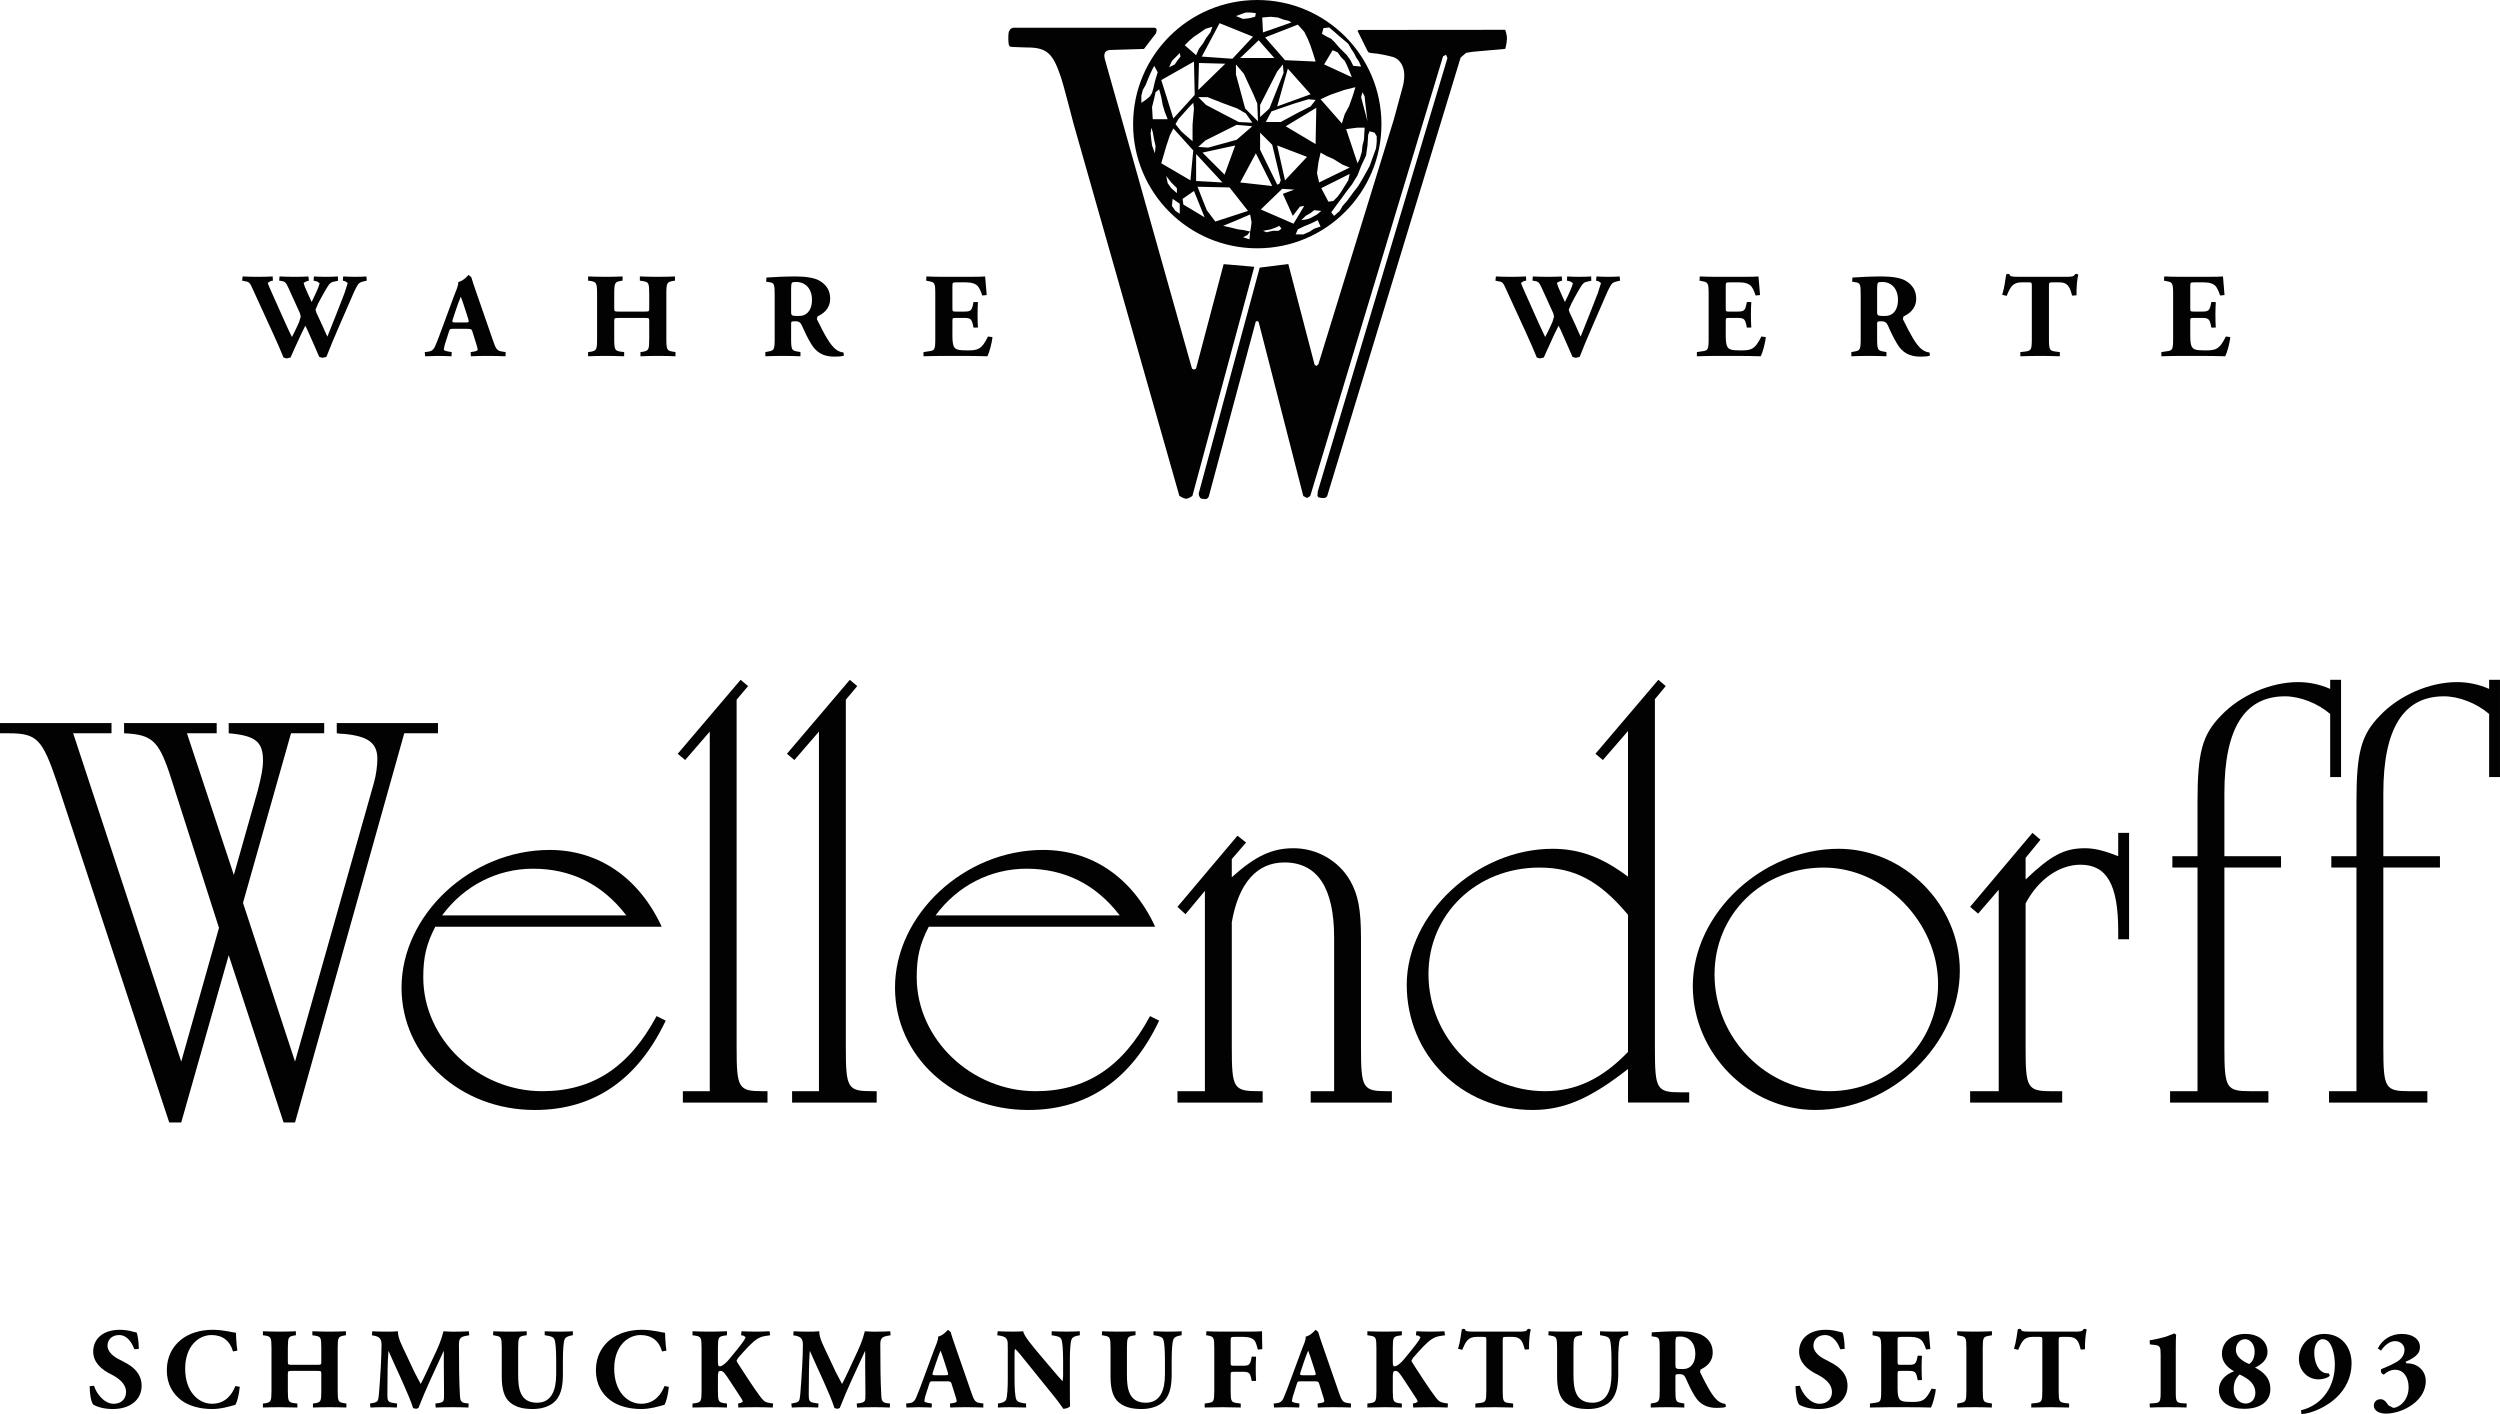 <?xml version="1.0" encoding="UTF-8"?>
<svg xmlns="http://www.w3.org/2000/svg" xmlns:xlink="http://www.w3.org/1999/xlink" width="572.94pt" height="324.07pt" viewBox="0 0 572.94 324.07" version="1.1">
<defs>
<clipPath id="clip1">
  <path d="M 533 155 L 572.941 155 L 572.941 253 L 533 253 Z M 533 155 "/>
</clipPath>
<clipPath id="clip2">
  <path d="M 526 305 L 539 305 L 539 324.07 L 526 324.07 Z M 526 305 "/>
</clipPath>
</defs>
<g id="surface1">
<path style=" stroke:none;fill-rule:nonzero;fill:rgb(0.8%,0.8%,0.8%);fill-opacity:1;" d="M 64.969 81.926 C 64.531 80.77 63.434 78.297 62.492 76.234 L 57.992 66.41 C 57.281 64.762 57.082 64.594 56.184 64.461 L 55.492 64.316 L 55.602 63.355 C 56.613 63.41 57.773 63.441 59.176 63.441 C 60.383 63.441 61.453 63.41 62.492 63.355 L 62.551 64.316 L 62.055 64.402 L 61.371 64.816 C 61.371 65.008 61.922 66.297 62.797 68.215 L 65.516 74.293 C 66.289 75.988 66.559 76.57 66.895 77.23 C 67.219 76.625 67.656 75.801 68.211 74.566 L 68.562 73.77 L 68.922 72.559 L 68.754 71.82 L 66.121 66.02 C 65.492 64.652 65.301 64.484 64.254 64.348 L 63.98 64.316 L 64.062 63.355 C 65.246 63.41 66.312 63.441 67.523 63.441 C 68.922 63.441 69.965 63.41 70.68 63.355 L 70.793 64.316 L 70.324 64.43 L 69.582 64.816 L 69.828 65.637 L 70.656 67.531 C 70.902 68.105 71.176 68.715 71.422 69.211 C 71.699 68.629 71.969 68.082 72.246 67.477 L 72.496 66.926 C 72.988 65.887 73.234 65.062 73.234 64.898 L 72.684 64.508 L 71.863 64.316 L 71.945 63.355 C 72.742 63.41 73.727 63.441 74.637 63.441 C 75.707 63.441 76.719 63.41 77.438 63.355 L 77.465 64.348 L 76.695 64.508 C 75.766 64.707 75.566 64.816 74.609 66.465 C 73.949 67.59 73.266 68.852 72.906 69.562 L 72.305 70.992 L 72.52 71.684 L 73.809 74.453 C 74.469 75.988 74.855 76.762 75.023 77.148 C 76.336 73.961 77.633 70.555 78.945 67.203 L 79.688 64.867 L 79.168 64.484 L 78.566 64.316 L 78.645 63.355 C 79.527 63.41 80.625 63.441 81.445 63.441 C 82.406 63.441 83.203 63.41 83.973 63.355 L 84.055 64.316 L 83.23 64.508 C 82.598 64.676 82.297 64.867 82.105 65.121 C 81.805 65.551 81.309 66.434 80.594 68.16 C 79.219 71.375 76.145 78.219 74.801 81.789 L 73.895 82.004 L 73.156 81.789 C 72.852 81.129 72.469 80.137 72.113 79.371 L 70.957 76.762 C 70.57 75.887 70.211 75.059 69.965 74.645 C 69.719 75.113 69.391 75.773 69.035 76.539 L 67.742 79.348 C 67.301 80.223 67.027 81.02 66.59 81.926 L 65.684 82.148 L 64.969 81.926 "/>
<path style=" stroke:none;fill-rule:nonzero;fill:rgb(0.8%,0.8%,0.8%);fill-opacity:1;" d="M 111.625 81.566 C 110.25 81.566 109.176 81.59 107.918 81.648 L 107.863 80.691 L 108.738 80.551 C 109.375 80.445 109.477 80.246 109.477 80.086 C 109.477 79.891 109.285 79.234 108.961 78.219 L 108.219 75.855 C 108.078 75.414 107.863 75.359 106.898 75.359 L 103.828 75.359 C 103.168 75.359 103.082 75.387 102.914 75.91 L 101.902 79.094 L 101.711 80.086 C 101.711 80.246 101.926 80.414 102.699 80.551 L 103.523 80.691 L 103.469 81.648 C 102.508 81.59 101.41 81.59 100.258 81.566 C 99.316 81.566 98.688 81.648 97.426 81.648 L 97.344 80.691 L 98.082 80.605 C 98.742 80.523 99.316 80.301 99.762 79.234 C 100.258 78.137 100.719 76.816 101.461 74.836 L 103.934 68.137 C 104.594 66.41 105.086 65.445 105.008 64.652 C 106.324 64.348 107.34 62.996 107.395 62.996 L 108.023 63.555 C 108.246 64.348 108.578 65.359 109.262 67.316 L 113 78.082 C 113.574 79.73 113.82 80.332 114.84 80.523 L 115.883 80.691 L 115.852 81.648 C 114.535 81.59 113.055 81.566 111.625 81.566 M 104.48 71.02 L 103.797 73.086 C 103.523 73.824 103.688 73.906 104.371 73.906 L 106.766 73.906 C 107.395 73.906 107.559 73.824 107.312 73.109 L 106.598 70.883 C 106.215 69.703 105.855 68.574 105.609 68 C 105.332 68.605 104.895 69.758 104.48 71.02 "/>
<path style=" stroke:none;fill-rule:nonzero;fill:rgb(0.8%,0.8%,0.8%);fill-opacity:1;" d="M 150.816 81.566 C 149.441 81.566 148.098 81.59 146.781 81.648 L 146.781 80.691 L 147.387 80.605 C 148.645 80.355 148.785 80.164 148.785 77.613 L 148.785 73.656 C 148.785 72.887 148.785 72.863 147.629 72.863 L 141.922 72.863 C 140.793 72.863 140.766 72.887 140.766 73.656 L 140.766 77.613 C 140.766 80.164 140.934 80.355 142.168 80.578 L 143.043 80.691 L 143.043 81.648 C 141.477 81.59 140.105 81.566 138.867 81.566 C 137.551 81.566 136.176 81.59 134.777 81.648 L 134.777 80.691 L 135.438 80.605 C 136.672 80.355 136.836 80.164 136.836 77.613 L 136.836 67.395 C 136.836 64.844 136.672 64.652 135.438 64.402 L 134.777 64.316 L 134.777 63.355 C 136.121 63.41 137.551 63.441 138.867 63.441 C 140.105 63.441 141.477 63.41 142.684 63.355 L 142.684 64.316 L 142.113 64.402 C 140.934 64.652 140.766 64.844 140.766 67.395 L 140.766 70.578 C 140.766 71.375 140.793 71.406 141.922 71.406 L 147.629 71.406 C 148.785 71.406 148.785 71.375 148.785 70.578 L 148.785 67.395 C 148.785 64.844 148.645 64.652 147.387 64.43 L 146.641 64.316 L 146.641 63.355 C 148.152 63.41 149.496 63.441 150.816 63.441 C 152.16 63.441 153.426 63.41 154.691 63.355 L 154.691 64.316 L 154.141 64.402 C 152.879 64.652 152.711 64.844 152.711 67.395 L 152.711 77.613 C 152.711 80.164 152.879 80.355 154.141 80.578 L 154.801 80.691 L 154.801 81.648 C 153.426 81.59 152.082 81.566 150.816 81.566 "/>
<path style=" stroke:none;fill-rule:nonzero;fill:rgb(0.8%,0.8%,0.8%);fill-opacity:1;" d="M 185.918 78.848 C 185.035 77.391 184.406 76.047 183.77 74.59 C 183.445 73.852 183.008 73.629 182.316 73.629 C 181.359 73.629 181.305 73.684 181.305 74.234 L 181.305 77.613 C 181.305 80.137 181.469 80.328 182.703 80.551 L 183.445 80.688 L 183.445 81.648 C 181.988 81.594 180.73 81.566 179.41 81.566 C 178.035 81.566 176.824 81.594 175.398 81.648 L 175.398 80.688 L 176.141 80.551 C 177.375 80.328 177.539 80.137 177.539 77.613 L 177.539 67.891 C 177.539 65.145 177.484 64.844 176.332 64.676 L 175.59 64.566 L 175.645 63.605 C 177.707 63.469 179.848 63.355 182.457 63.355 C 184.789 63.355 186.793 63.715 187.836 64.344 C 189.434 65.281 190.254 66.652 190.254 68.41 C 190.254 70.852 188.609 71.902 187.344 72.531 L 187.207 73.137 C 189.02 76.816 190.145 78.871 191.465 80 C 192.18 80.582 192.891 80.742 193.301 80.773 L 193.414 81.48 C 192.977 81.68 192.098 81.734 191.246 81.734 C 188.719 81.734 187.129 80.828 185.918 78.848 M 181.305 66.023 L 181.305 71.379 C 181.305 72.34 181.383 72.418 183.008 72.418 C 183.992 72.418 184.574 72.172 185.094 71.652 C 185.559 71.188 186.086 70.309 186.086 68.688 C 186.086 66.215 184.629 64.621 182.48 64.621 C 181.359 64.621 181.359 64.703 181.305 66.023 "/>
<path style=" stroke:none;fill-rule:nonzero;fill:rgb(0.8%,0.8%,0.8%);fill-opacity:1;" d="M 219.945 81.566 L 216.375 81.566 C 215.059 81.566 213.715 81.59 211.648 81.648 L 211.648 80.691 L 212.945 80.492 C 214.18 80.332 214.344 80.137 214.344 77.613 L 214.344 67.367 C 214.344 64.867 214.18 64.676 212.945 64.461 L 212.258 64.316 L 212.309 63.355 C 213.605 63.41 214.949 63.441 216.27 63.441 L 222.086 63.441 C 223.844 63.441 225.41 63.41 225.77 63.355 C 225.793 63.801 225.984 65.773 226.129 67.617 L 225.109 67.723 C 224.809 66.762 224.418 65.941 224.066 65.551 C 223.543 65.031 222.723 64.707 221.379 64.707 L 219.176 64.707 C 218.27 64.707 218.27 64.762 218.27 65.773 L 218.27 70.578 C 218.27 71.352 218.301 71.406 219.039 71.406 L 220.934 71.406 C 222.363 71.406 222.668 71.215 222.965 69.895 L 223.105 69.211 L 224.121 69.234 C 224.066 70.117 224.035 71.105 224.035 72.148 C 224.035 73.188 224.066 74.184 224.121 75.059 L 223.105 75.082 L 222.965 74.398 C 222.668 73.086 222.363 72.863 220.934 72.863 L 219.039 72.863 C 218.301 72.863 218.27 72.887 218.27 73.715 L 218.27 76.984 C 218.27 78.246 218.379 79.125 218.711 79.594 C 219.07 80.086 219.59 80.301 221.594 80.301 C 223.98 80.301 224.918 80.223 226.43 77.117 L 227.441 77.254 C 227.328 78.68 226.676 80.906 226.289 81.648 C 224.832 81.59 222.199 81.566 219.945 81.566 "/>
<path style=" stroke:none;fill-rule:nonzero;fill:rgb(0.8%,0.8%,0.8%);fill-opacity:1;" d="M 352.191 81.926 C 351.754 80.77 350.656 78.297 349.719 76.234 L 345.215 66.41 C 344.5 64.762 344.309 64.594 343.398 64.461 L 342.715 64.316 L 342.828 63.355 C 343.84 63.41 344.992 63.441 346.391 63.441 C 347.602 63.441 348.676 63.41 349.719 63.355 L 349.773 64.316 L 349.277 64.402 L 348.59 64.816 C 348.59 65.008 349.145 66.297 350.02 68.215 L 352.738 74.293 C 353.512 75.988 353.781 76.57 354.109 77.23 C 354.441 76.625 354.883 75.801 355.43 74.566 L 355.789 73.77 L 356.145 72.559 L 355.98 71.82 L 353.344 66.02 C 352.711 64.652 352.52 64.484 351.477 64.348 L 351.199 64.316 L 351.285 63.355 C 352.469 63.41 353.535 63.441 354.746 63.441 C 356.145 63.441 357.188 63.41 357.902 63.355 L 358.016 64.316 L 357.547 64.43 L 356.805 64.816 L 357.051 65.637 L 357.871 67.531 C 358.121 68.105 358.398 68.715 358.645 69.211 C 358.922 68.629 359.191 68.082 359.473 67.477 L 359.719 66.926 C 360.203 65.887 360.457 65.062 360.457 64.898 L 359.91 64.508 L 359.09 64.316 L 359.164 63.355 C 359.965 63.41 360.953 63.441 361.859 63.441 C 362.926 63.441 363.945 63.41 364.66 63.355 L 364.684 64.348 L 363.918 64.508 C 362.98 64.707 362.789 64.816 361.828 66.465 C 361.176 67.59 360.484 68.852 360.133 69.562 L 359.52 70.992 L 359.742 71.684 L 361.031 74.453 C 361.691 75.988 362.074 76.762 362.242 77.148 C 363.562 73.961 364.852 70.555 366.172 67.203 L 366.91 64.867 L 366.395 64.484 L 365.781 64.316 L 365.867 63.355 C 366.746 63.41 367.848 63.441 368.672 63.441 C 369.633 63.441 370.426 63.41 371.191 63.355 L 371.277 64.316 L 370.453 64.508 C 369.824 64.676 369.52 64.867 369.328 65.121 C 369.027 65.551 368.535 66.434 367.816 68.16 C 366.441 71.375 363.371 78.219 362.023 81.789 L 361.117 82.004 L 360.371 81.789 C 360.074 81.129 359.688 80.137 359.328 79.371 L 358.176 76.762 C 357.793 75.887 357.434 75.059 357.188 74.645 C 356.941 75.113 356.609 75.773 356.25 76.539 L 354.969 79.348 C 354.523 80.223 354.254 81.02 353.809 81.926 L 352.906 82.148 L 352.191 81.926 "/>
<path style=" stroke:none;fill-rule:nonzero;fill:rgb(0.8%,0.8%,0.8%);fill-opacity:1;" d="M 397.18 81.566 L 393.605 81.566 C 392.285 81.566 390.941 81.59 388.883 81.648 L 388.883 80.691 L 390.176 80.492 C 391.41 80.332 391.578 80.137 391.578 77.613 L 391.578 67.367 C 391.578 64.867 391.41 64.676 390.176 64.461 L 389.484 64.316 L 389.543 63.355 C 390.832 63.41 392.176 63.441 393.496 63.441 L 399.32 63.441 C 401.078 63.441 402.645 63.41 403.004 63.355 C 403.027 63.801 403.219 65.773 403.359 67.617 L 402.344 67.723 C 402.039 66.762 401.652 65.941 401.293 65.551 C 400.773 65.031 399.953 64.707 398.605 64.707 L 396.406 64.707 C 395.5 64.707 395.5 64.762 395.5 65.773 L 395.5 70.578 C 395.5 71.352 395.531 71.406 396.273 71.406 L 398.164 71.406 C 399.598 71.406 399.898 71.215 400.195 69.895 L 400.34 69.211 L 401.355 69.234 C 401.293 70.117 401.27 71.105 401.27 72.148 C 401.27 73.188 401.293 74.184 401.355 75.059 L 400.34 75.082 L 400.195 74.398 C 399.898 73.086 399.598 72.863 398.164 72.863 L 396.273 72.863 C 395.531 72.863 395.5 72.887 395.5 73.715 L 395.5 76.984 C 395.5 78.246 395.613 79.125 395.945 79.594 C 396.297 80.086 396.82 80.301 398.824 80.301 C 401.215 80.301 402.152 80.223 403.664 77.117 L 404.676 77.254 C 404.562 78.68 403.91 80.906 403.52 81.648 C 402.066 81.59 399.43 81.566 397.18 81.566 "/>
<path style=" stroke:none;fill-rule:nonzero;fill:rgb(0.8%,0.8%,0.8%);fill-opacity:1;" d="M 434.805 78.848 C 433.93 77.391 433.293 76.047 432.664 74.59 C 432.332 73.852 431.891 73.629 431.207 73.629 C 430.246 73.629 430.191 73.684 430.191 74.234 L 430.191 77.613 C 430.191 80.137 430.355 80.328 431.59 80.551 L 432.332 80.688 L 432.332 81.648 C 430.875 81.594 429.617 81.566 428.297 81.566 C 426.922 81.566 425.711 81.594 424.285 81.648 L 424.285 80.688 L 425.027 80.551 C 426.262 80.328 426.426 80.137 426.426 77.613 L 426.426 67.891 C 426.426 65.145 426.371 64.844 425.219 64.676 L 424.477 64.566 L 424.531 63.605 C 426.594 63.469 428.734 63.355 431.344 63.355 C 433.68 63.355 435.688 63.715 436.73 64.344 C 438.32 65.281 439.148 66.652 439.148 68.41 C 439.148 70.852 437.492 71.902 436.234 72.531 L 436.094 73.137 C 437.906 76.816 439.035 78.871 440.352 80 C 441.066 80.582 441.781 80.742 442.188 80.773 L 442.305 81.48 C 441.863 81.68 440.984 81.734 440.137 81.734 C 437.605 81.734 436.012 80.828 434.805 78.848 M 430.191 66.023 L 430.191 71.379 C 430.191 72.34 430.277 72.418 431.891 72.418 C 432.887 72.418 433.461 72.172 433.984 71.652 C 434.445 71.188 434.969 70.309 434.969 68.688 C 434.969 66.215 433.516 64.621 431.375 64.621 C 430.246 64.621 430.246 64.703 430.191 66.023 "/>
<path style=" stroke:none;fill-rule:nonzero;fill:rgb(0.8%,0.8%,0.8%);fill-opacity:1;" d="M 467.676 81.566 C 466.355 81.566 464.93 81.59 463.008 81.648 L 463.008 80.691 L 464.246 80.551 C 465.48 80.355 465.645 80.164 465.645 77.613 L 465.645 65.504 C 465.645 64.844 465.645 64.707 464.984 64.707 L 463.281 64.707 C 461.277 64.707 460.703 65.805 459.879 67.809 L 458.859 67.562 C 459.441 65.664 459.574 63.965 459.766 62.895 L 460.148 62.75 L 460.539 62.863 C 460.676 63.332 460.762 63.441 462.844 63.441 L 473.062 63.441 C 474.875 63.441 475.289 63.41 475.535 62.84 L 475.887 62.75 L 476.301 62.949 C 476.027 63.879 475.84 66.105 475.887 67.676 L 474.875 67.754 C 474.406 65.996 474.023 64.707 471.965 64.707 L 470.316 64.707 C 469.656 64.707 469.57 64.785 469.57 65.504 L 469.57 77.613 C 469.57 80.164 469.734 80.355 470.969 80.551 L 472.066 80.691 L 472.066 81.648 C 470.285 81.59 468.91 81.566 467.676 81.566 "/>
<path style=" stroke:none;fill-rule:nonzero;fill:rgb(0.8%,0.8%,0.8%);fill-opacity:1;" d="M 503.629 81.566 L 500.055 81.566 C 498.742 81.566 497.398 81.59 495.336 81.648 L 495.336 80.691 L 496.625 80.492 C 497.859 80.332 498.027 80.137 498.027 77.613 L 498.027 67.367 C 498.027 64.867 497.859 64.676 496.625 64.461 L 495.941 64.316 L 495.988 63.355 C 497.285 63.41 498.633 63.441 499.949 63.441 L 505.773 63.441 C 507.527 63.441 509.094 63.41 509.453 63.355 C 509.477 63.801 509.676 65.773 509.809 67.617 L 508.793 67.723 C 508.488 66.762 508.105 65.941 507.75 65.551 C 507.23 65.031 506.402 64.707 505.059 64.707 L 502.863 64.707 C 501.957 64.707 501.957 64.762 501.957 65.773 L 501.957 70.578 C 501.957 71.352 501.98 71.406 502.723 71.406 L 504.621 71.406 C 506.047 71.406 506.348 71.215 506.652 69.895 L 506.785 69.211 L 507.805 69.234 C 507.75 70.117 507.719 71.105 507.719 72.148 C 507.719 73.188 507.75 74.184 507.805 75.059 L 506.785 75.082 L 506.652 74.398 C 506.348 73.086 506.047 72.863 504.621 72.863 L 502.723 72.863 C 501.98 72.863 501.957 72.887 501.957 73.715 L 501.957 76.984 C 501.957 78.246 502.062 79.125 502.395 79.594 C 502.754 80.086 503.27 80.301 505.273 80.301 C 507.664 80.301 508.602 80.223 510.113 77.117 L 511.129 77.254 C 511.012 78.68 510.359 80.906 509.969 81.648 C 508.512 81.59 505.879 81.566 503.629 81.566 "/>
<path style=" stroke:none;fill-rule:nonzero;fill:rgb(0.8%,0.8%,0.8%);fill-opacity:1;" d="M 64.992 257.246 L 52.414 218.91 L 41.535 257.246 L 38.785 257.246 L 13.102 179.398 C 9.691 169.359 8.512 168.051 1.961 168.051 L 0 168.051 L 0 165.707 L 25.555 165.707 L 25.555 168.051 L 16.77 168.051 L 41.535 243.293 L 50.188 212.648 L 38.785 177.055 C 36.293 169.75 34.727 168.316 28.434 168.051 L 28.434 165.707 L 49.66 165.707 L 49.66 168.051 L 42.844 168.051 L 53.59 200.52 L 59.094 181.094 C 59.883 177.961 60.273 176.141 60.273 174.312 C 60.273 170.008 58.57 168.574 52.414 168.051 L 52.414 165.707 L 74.297 165.707 L 74.297 168.051 L 66.695 168.051 L 55.688 206.91 L 67.613 243.293 L 85.695 179.398 C 86.219 177.57 86.48 175.355 86.48 173.918 C 86.48 170.266 84.387 168.707 78.758 168.184 C 78.492 168.184 77.965 168.184 77.176 168.051 L 77.176 165.707 L 100.371 165.707 L 100.371 168.051 L 92.645 168.051 L 67.613 257.246 L 64.992 257.246 "/>
<path style=" stroke:none;fill-rule:nonzero;fill:rgb(0.8%,0.8%,0.8%);fill-opacity:1;" d="M 92.023 226.34 C 92.023 209.648 107.879 194.785 125.961 194.785 C 137.105 194.785 146.406 201.043 151.652 212.387 L 99.754 212.387 C 97.664 216.434 97.004 219.426 97.004 223.996 C 97.004 238.074 109.453 250.074 124.262 250.074 C 135.797 250.074 144.18 244.594 150.473 232.863 L 152.562 233.906 C 146.148 247.465 136.055 254.383 122.562 254.383 C 105.523 254.383 92.023 242.121 92.023 226.34 M 101.328 209.781 L 143.527 209.781 C 138.023 202.609 130.816 199.086 122.168 199.086 C 113.906 199.086 106.309 203.004 101.328 209.781 "/>
<path style=" stroke:none;fill-rule:nonzero;fill:rgb(0.8%,0.8%,0.8%);fill-opacity:1;" d="M 156.496 252.684 L 156.496 250.074 L 162.66 250.074 L 162.66 167.664 L 157.02 174.18 L 155.316 172.746 L 169.73 155.797 L 171.438 157.234 L 168.816 160.359 L 168.816 240.027 C 168.816 249.418 169.211 250.074 174.844 250.074 L 175.891 250.074 L 175.891 252.684 L 156.496 252.684 "/>
<path style=" stroke:none;fill-rule:nonzero;fill:rgb(0.8%,0.8%,0.8%);fill-opacity:1;" d="M 181.527 252.684 L 181.527 250.074 L 187.684 250.074 L 187.684 167.664 L 182.051 174.18 L 180.348 172.746 L 194.758 155.797 L 196.461 157.234 L 193.844 160.359 L 193.844 240.027 C 193.844 249.418 194.238 250.074 199.871 250.074 L 200.914 250.074 L 200.914 252.684 L 181.527 252.684 "/>
<path style=" stroke:none;fill-rule:nonzero;fill:rgb(0.8%,0.8%,0.8%);fill-opacity:1;" d="M 205.113 226.34 C 205.113 209.648 220.969 194.785 239.047 194.785 C 250.191 194.785 259.492 201.043 264.738 212.387 L 212.844 212.387 C 210.75 216.434 210.09 219.426 210.09 223.996 C 210.09 238.074 222.539 250.074 237.344 250.074 C 248.883 250.074 257.266 244.594 263.559 232.863 L 265.648 233.906 C 259.234 247.465 249.141 254.383 235.645 254.383 C 218.609 254.383 205.113 242.121 205.113 226.34 M 214.414 209.781 L 256.613 209.781 C 251.109 202.609 243.902 199.086 235.254 199.086 C 226.992 199.086 219.395 203.004 214.414 209.781 "/>
<path style=" stroke:none;fill-rule:nonzero;fill:rgb(0.8%,0.8%,0.8%);fill-opacity:1;" d="M 300.379 252.684 L 300.379 250.074 L 305.75 250.074 L 305.75 214.863 C 305.75 203.52 301.949 197.652 294.352 197.652 C 288.059 197.652 283.867 202.348 282.297 211.344 L 282.297 240.027 C 282.297 249.418 282.684 250.074 288.453 250.074 L 289.371 250.074 L 289.371 252.684 L 269.848 252.684 L 269.848 250.074 L 276.133 250.074 L 276.133 204.172 L 271.68 209.516 L 269.848 207.824 L 283.602 191.52 L 285.57 193.09 L 282.297 196.871 L 282.297 201.039 C 287.801 196.086 291.598 194.395 296.449 194.395 C 301.82 194.395 306.801 197.266 309.422 201.824 C 311.254 205.086 311.906 208.344 311.906 215.133 L 311.906 240.027 C 311.906 249.418 312.301 250.074 317.934 250.074 L 318.984 250.074 L 318.984 252.684 L 300.379 252.684 "/>
<path style=" stroke:none;fill-rule:nonzero;fill:rgb(0.8%,0.8%,0.8%);fill-opacity:1;" d="M 322.391 225.688 C 322.391 209.52 338.375 194.523 355.809 194.523 C 361.969 194.523 367.203 196.477 373.102 200.914 L 373.102 167.531 L 367.34 174.184 L 365.637 172.746 L 380.051 155.793 L 381.75 157.23 L 379.266 160.227 L 379.266 240.293 C 379.266 249.68 379.652 250.336 385.293 250.336 L 387.125 250.336 L 387.125 252.68 L 373.102 252.68 L 373.102 244.988 C 364.453 251.766 358.426 254.379 351.219 254.379 C 334.969 254.379 322.391 241.73 322.391 225.688 M 327.371 223.211 C 327.371 237.949 339.43 250.074 354.102 250.074 C 361.047 250.074 367.074 247.34 373.102 241.074 L 373.102 209.648 C 366.551 201.828 360.789 198.828 352.793 198.828 C 338.375 198.828 327.371 209.52 327.371 223.211 "/>
<path style=" stroke:none;fill-rule:nonzero;fill:rgb(0.8%,0.8%,0.8%);fill-opacity:1;" d="M 387.949 225.949 C 387.949 209.391 403.805 194.523 421.371 194.523 C 436.305 194.523 449.145 207.305 449.145 222.426 C 449.145 239.25 433.555 254.379 415.996 254.379 C 400.797 254.379 387.949 241.336 387.949 225.949 M 392.93 223.34 C 392.93 237.949 404.855 250.07 419.273 250.07 C 433.027 250.07 444.164 239.121 444.164 225.559 C 444.164 211.348 431.852 198.828 417.957 198.828 C 403.805 198.828 392.93 209.52 392.93 223.34 "/>
<path style=" stroke:none;fill-rule:nonzero;fill:rgb(0.8%,0.8%,0.8%);fill-opacity:1;" d="M 451.504 252.684 L 451.504 250.074 L 458.055 250.074 L 458.055 203.91 L 453.336 209.387 L 451.504 207.824 L 465.785 190.871 L 467.625 192.441 L 464.219 196.609 L 464.219 201.562 C 469.98 196.086 472.996 194.395 477.84 194.395 C 479.938 194.395 482.164 194.914 485.441 196.223 L 485.441 190.871 L 487.934 190.871 L 487.934 215.254 L 485.441 215.254 L 485.441 213.305 C 485.441 202.742 482.824 198.172 476.793 198.172 C 471.941 198.172 467.102 201.562 464.219 207.043 L 464.219 240.164 C 464.219 249.289 464.609 250.074 470.109 250.074 L 472.602 250.074 L 472.602 252.684 L 451.504 252.684 "/>
<path style=" stroke:none;fill-rule:nonzero;fill:rgb(0.8%,0.8%,0.8%);fill-opacity:1;" d="M 497.328 252.684 L 497.328 250.074 L 503.617 250.074 L 503.617 198.824 L 497.855 198.824 L 497.855 196.223 L 503.617 196.223 L 503.617 183.836 C 503.617 172.488 504.664 168.441 508.988 164.012 C 513.445 159.316 520.391 156.32 526.684 156.32 C 529.168 156.32 531.66 156.84 534.02 157.879 L 534.02 155.797 L 536.512 155.797 L 536.512 178.09 L 534.02 178.09 L 534.02 163.617 C 531.137 161.145 527.07 159.578 523.664 159.578 C 514.363 159.578 509.777 167.012 509.777 181.742 L 509.777 196.223 L 522.754 196.223 L 522.754 198.824 L 509.777 198.824 L 509.777 240.027 C 509.777 249.418 510.168 250.074 515.805 250.074 L 519.867 250.074 L 519.867 252.684 L 497.328 252.684 "/>
<g clip-path="url(#clip1)" clip-rule="nonzero">
<path style=" stroke:none;fill-rule:nonzero;fill:rgb(0.8%,0.8%,0.8%);fill-opacity:1;" d="M 533.758 252.684 L 533.758 250.074 L 540.043 250.074 L 540.043 198.824 L 534.281 198.824 L 534.281 196.223 L 540.043 196.223 L 540.043 183.836 C 540.043 172.488 541.09 168.441 545.414 164.012 C 549.871 159.316 556.816 156.32 563.109 156.32 C 565.602 156.32 568.09 156.84 570.449 157.879 L 570.449 155.797 L 572.938 155.797 L 572.938 178.09 L 570.449 178.09 L 570.449 163.617 C 567.562 161.145 563.504 159.578 560.094 159.578 C 550.789 159.578 546.203 167.012 546.203 181.742 L 546.203 196.223 L 559.18 196.223 L 559.18 198.824 L 546.203 198.824 L 546.203 240.027 C 546.203 249.418 546.594 250.074 552.23 250.074 L 556.297 250.074 L 556.297 252.684 L 533.758 252.684 "/>
</g>
<path style=" stroke:none;fill-rule:nonzero;fill:rgb(0.8%,0.8%,0.8%);fill-opacity:1;" d="M 270.277 113.633 L 246.027 28.332 C 246.027 28.332 243.574 18.832 243.156 17.734 C 241.332 12.41 240.133 10.836 235.199 10.879 L 232.141 10.77 L 231.473 10.695 L 231.207 10.316 C 231.078 9.809 231.012 8.152 231.184 7.309 L 231.59 6.617 L 232.172 6.352 L 264.594 6.352 C 264.594 6.352 265.133 6.371 265.07 7.051 C 265.008 7.727 264.605 8.027 264.605 8.027 L 262.176 11.219 L 254.738 11.441 C 254.738 11.441 253.668 11.379 253.281 11.984 C 252.887 12.594 253.227 13.645 253.227 13.645 L 273.176 84.488 L 273.641 84.707 L 274.102 84.48 L 280.43 60.535 L 286.68 61.07 L 287.453 61.152 L 273.273 113.633 C 273.273 113.633 272.602 114.184 271.984 114.289 L 271.863 114.293 C 271.234 114.293 270.277 113.633 270.277 113.633 M 231.578 6.621 L 231.59 6.617 L 231.504 6.66 L 231.578 6.621 "/>
<path style=" stroke:none;fill-rule:nonzero;fill:rgb(0.8%,0.8%,0.8%);fill-opacity:1;" d="M 275.973 114.363 C 275.086 114.195 275.262 114.43 274.906 113.832 C 274.555 113.227 274.805 112.754 274.805 112.754 L 288.699 61.32 L 288.742 61.324 L 295.246 60.504 L 301.273 83.578 L 301.672 83.875 L 302.137 83.492 L 319.441 27.348 L 321.574 19.492 C 321.574 19.492 321.863 18.281 321.82 17.008 C 321.773 15.426 321.008 13.707 319.398 13.105 C 318.059 12.738 316.262 12.305 314.184 12.145 L 313.641 12.008 L 313.383 11.633 L 311.406 7.648 L 311.117 7.109 L 311.383 6.863 L 344.945 6.832 C 344.945 6.832 345.406 7.883 345.352 9.012 C 345.289 10.141 344.969 11.199 344.969 11.199 L 337.398 11.879 L 336.004 12.113 L 334.746 13.18 L 304.16 113.676 C 304.16 113.676 303.969 114.234 302.992 114.129 C 302.02 114.027 302.105 113.93 301.926 113.629 L 302 112.617 L 331.719 13.301 L 331.383 12.539 L 330.711 12.914 L 300.277 113.676 L 299.539 114.129 L 298.68 113.676 L 288.441 73.762 L 288.102 73.539 L 287.773 73.77 L 277.051 113.676 C 277.051 113.676 276.891 114.387 276.199 114.387 L 275.973 114.363 "/>
<path style=" stroke:none;fill-rule:nonzero;fill:rgb(0.8%,0.8%,0.8%);fill-opacity:1;" d="M 259.68 28.453 C 259.68 12.738 272.422 0 288.133 0 C 303.852 0 316.594 12.738 316.594 28.453 C 316.594 44.164 303.852 56.906 288.133 56.906 C 272.422 56.906 259.68 44.164 259.68 28.453 M 283.082 50.617 L 280.312 51.758 L 281.777 52.078 L 283.734 52.566 L 285.043 52.734 L 286.504 53.062 L 285.855 53.875 L 284.875 54.363 L 286.344 54.852 L 286.504 53.062 L 286.664 52.246 L 286.832 50.945 L 286.504 49.148 L 283.082 50.617 M 300.684 51.105 L 298.727 51.922 L 297.426 52.566 L 296.938 53.711 L 298.727 53.711 L 300.195 53.062 L 301.176 52.406 L 302.645 51.922 L 301.984 50.453 L 300.684 51.105 M 292.531 52.078 L 291.23 52.566 L 289.441 52.895 L 290.258 53.227 L 291.723 52.895 L 293.027 52.895 L 293.676 52.406 L 293.188 51.758 L 292.531 52.078 M 288.949 48.008 L 296.449 51.266 L 298.895 47.195 L 297.918 47.355 L 296.281 49.477 L 294 44.426 L 296.609 43.445 L 293.84 43.281 L 288.949 48.008 M 275.586 45.727 L 276.566 48.172 L 278.523 50.777 L 286.016 48.336 L 281.777 42.957 L 274.445 42.797 L 275.586 45.727 M 300.359 48.824 L 299.219 49.477 L 298.238 50.453 L 299.379 50.289 L 300.359 49.965 L 301.828 49.148 L 302.805 48.336 L 301.176 48.172 L 300.359 48.824 M 271.027 45.566 L 271.188 46.867 L 276.074 49.805 L 273.629 43.77 L 271.027 45.566 M 313.555 30.895 L 313.395 33.34 L 313.07 35.621 L 311.93 38.07 L 311.113 40.188 L 309.812 42.301 L 308.672 43.77 L 307.367 45.566 L 306.387 46.867 L 305.086 48.664 L 305.734 49.477 L 307.035 48.336 L 307.695 47.195 L 308.832 45.895 L 310.133 44.098 L 311.273 42.629 L 312.254 41 L 313.07 39.531 L 313.883 38.07 L 314.699 35.789 L 315.352 33.992 L 315.512 32.523 L 315.512 31.223 L 315.023 30.406 L 313.883 30.082 L 313.555 30.895 M 268.578 47.195 L 269.398 48.336 L 270.371 48.984 L 270.371 46.699 L 268.742 45.566 L 268.578 47.195 M 302.805 43.117 L 304.434 46.219 L 305.574 46.055 L 306.551 45.078 L 307.367 43.938 L 308.176 42.629 L 308.996 41.328 L 309.316 39.859 L 302.805 43.117 M 267.602 41.977 L 268.418 43.117 L 269.719 44.258 L 269.719 43.117 L 268.418 41.816 L 267.277 40.348 L 267.602 41.977 M 284.223 41.816 L 291.559 42.629 L 287.812 35.133 L 284.223 41.816 M 288.785 34.32 L 292.699 42.301 L 293.188 42.141 L 293.512 41.328 L 291.559 33.18 L 288.785 30.406 L 288.785 34.32 M 302.148 37.25 L 301.828 39.699 L 302.309 41.816 L 309.316 38.391 L 307.695 37.742 L 305.574 36.441 L 304.105 35.789 L 302.645 34.973 L 302.148 37.25 M 274.121 41.488 L 280.152 41.816 L 274.121 35.301 L 274.121 41.488 M 294.492 41.328 L 299.539 35.949 L 292.699 33.34 L 294.492 41.328 M 268.09 31.055 L 267.277 33.504 L 266.133 37.414 L 272.816 41.328 L 273.141 37.902 L 273.469 34.48 L 268.902 29.434 L 268.09 31.055 M 275.586 34.973 L 280.637 40.027 L 283.082 33.34 L 275.586 34.973 M 308.504 29.594 L 311.113 37.414 L 311.602 36.441 L 312.094 34.809 L 312.254 33.34 L 312.582 32.035 L 312.742 29.266 L 310.953 29.266 L 308.504 29.594 M 263.691 30.574 L 263.852 32.035 L 264.02 33.34 L 264.672 35.133 L 264.832 33.504 L 264.508 32.035 L 264.18 30.246 L 263.852 29.266 L 263.691 30.574 M 276.238 32.195 L 274.609 33.664 L 276.895 33.832 L 283.406 32.035 L 286.992 28.941 L 283.406 28.613 L 276.238 32.195 M 294.656 28.941 L 301.504 33.02 L 301.66 24.703 L 294.656 28.941 M 272.656 24.383 L 271.348 25.848 L 270.047 27.312 L 269.398 28.453 L 270.699 30.082 L 272.16 31.383 L 273.305 32.363 L 273.305 28.613 L 273.469 26.656 L 273.629 24.867 L 273.469 23.566 L 272.656 24.383 M 308.016 20.629 L 304.762 21.773 L 302.645 22.746 L 307.527 28.293 L 308.176 26.172 L 309.156 24.383 L 309.973 22.098 L 310.629 19.977 L 308.016 20.629 M 276.406 24.055 L 279.824 25.848 L 283.902 27.965 L 286.992 28.125 L 285.531 26.008 L 283.574 24.867 L 280.477 23.727 L 276.727 22.258 L 274.609 22.258 L 276.406 24.055 M 296.609 23.727 L 291.391 25.523 L 290.09 27.965 L 293.512 27.965 L 297.426 25.848 L 300.359 24.383 L 301.504 22.914 L 299.867 22.746 L 296.609 23.727 M 311.93 22.258 L 313.395 27.801 L 313.23 26.496 L 313.07 25.027 L 312.902 23.727 L 312.742 22.098 L 312.254 21.117 L 311.93 22.258 M 283.246 17.047 L 284.875 23.074 L 285.363 24.867 L 288.301 27.801 L 288.133 23.727 L 287.32 21.773 L 285.043 16.879 L 283.246 14.762 L 283.246 17.047 M 264.832 21.117 L 264.508 22.586 L 264.02 24.539 L 264.18 27.312 L 267.602 27.312 L 266.953 25.684 L 266.461 24.055 L 266.133 22.258 L 265.648 20.469 L 264.832 21.117 M 266.133 18.348 L 268.902 27.148 L 273.797 21.773 L 273.629 14.109 L 266.133 18.348 M 292.699 16.391 L 288.785 24.055 L 288.785 26.824 L 290.91 24.867 L 294.168 16.719 L 294 14.762 L 292.699 16.391 M 292.699 24.383 L 300.359 21.605 L 295.141 15.738 L 292.699 24.383 M 263.852 16.391 L 263.203 17.859 L 262.551 19.488 L 261.895 20.629 L 261.57 21.934 L 261.57 23.566 L 262.551 22.914 L 263.531 22.098 L 264.02 21.285 L 264.344 20.145 L 264.672 18.676 L 265.32 16.559 L 264.508 15.09 L 263.852 16.391 M 274.609 20.629 L 280.805 14.602 L 274.77 14.438 L 274.609 20.629 M 303.453 14.762 L 309.812 17.691 L 309.156 16.066 L 308.672 14.93 L 308.176 13.949 L 307.367 13.133 L 306.551 11.992 L 305.406 11.508 L 303.453 14.762 M 269.559 12.969 L 268.578 13.949 L 267.93 15.418 L 269.23 14.762 L 269.887 13.789 L 270.539 12.969 L 270.371 12.152 L 269.559 12.969 M 303.289 6.453 L 302.965 7.754 L 304.105 8.41 L 305.086 8.895 L 305.902 9.711 L 306.875 10.852 L 307.695 11.664 L 308.672 12.648 L 309.484 13.789 L 310.133 15.09 L 311.93 15.25 L 311.441 14.109 L 310.785 13.133 L 310.301 12.152 L 309.645 11.18 L 308.996 10.035 L 307.855 9.062 L 306.875 8.242 L 305.574 7.102 L 304.594 6.285 L 303.289 6.453 M 289.93 8.57 L 294.492 13.789 L 301.504 14.109 L 301.008 12.48 L 300.359 10.523 L 299.707 8.895 L 298.895 7.27 L 297.426 5.641 L 289.93 8.57 M 275.426 12.969 L 282.434 13.461 L 287.16 8.41 L 279.496 5.312 L 275.426 12.969 M 284.223 13.297 L 292.047 13.297 L 288.461 9.223 L 284.223 13.297 M 276.238 6.613 L 275.098 7.43 L 273.629 8.41 L 272.488 9.383 L 271.516 10.363 L 274.121 12.648 L 274.77 11.18 L 275.754 9.879 L 276.406 8.734 L 277.383 7.43 L 277.867 6.125 L 276.238 6.613 M 289.273 4.012 L 289.441 7.43 L 295.957 5.152 L 295.469 4.816 L 294.168 4.496 L 292.859 4.012 L 291.23 3.844 L 289.273 4.012 M 284.551 3.195 L 283.246 3.676 L 284.875 4.336 L 286.344 4.172 L 287.645 3.844 L 287.812 3.027 L 286.664 2.867 L 285.531 2.867 L 284.551 3.195 "/>
<path style=" stroke:none;fill-rule:nonzero;fill:rgb(0.8%,0.8%,0.8%);fill-opacity:1;" d="M 21.383 321.918 C 20.883 321.34 20.547 319.453 20.547 317.668 L 21.539 317.59 C 22.07 319.297 23.82 321.711 26.055 321.711 C 27.996 321.711 28.887 320.371 28.887 319.055 C 28.887 316.934 26.895 315.676 25.32 314.887 C 23.434 313.941 21.383 312.367 21.359 309.766 C 21.359 306.805 23.637 304.758 27.441 304.758 C 28.312 304.758 29.387 304.859 30.434 305.176 L 31.328 305.387 C 31.539 305.961 31.805 307.379 31.805 309.141 L 30.781 309.215 C 30.328 307.879 29.199 305.961 27.312 305.961 C 25.578 305.961 24.637 307.09 24.637 308.402 C 24.637 309.609 25.715 310.711 27.023 311.395 L 28.758 312.312 C 30.387 313.176 32.457 314.699 32.457 317.59 C 32.457 320.816 29.805 322.918 25.844 322.918 C 23.434 322.918 21.934 322.234 21.383 321.918 "/>
<path style=" stroke:none;fill-rule:nonzero;fill:rgb(0.8%,0.8%,0.8%);fill-opacity:1;" d="M 41.562 320.922 C 39.676 319.477 38.23 317.301 38.23 314.043 C 38.23 310.84 39.594 308.586 41.41 307.09 C 43.27 305.543 45.941 304.758 48.676 304.758 C 51.352 304.758 53.297 305.383 54.078 305.438 C 54.078 305.914 54.16 308.012 54.395 309.535 L 53.402 309.715 C 52.691 307.277 51.016 305.961 48.465 305.961 C 45.555 305.961 42.434 308.453 42.434 313.68 C 42.434 318.898 45.449 321.707 48.594 321.707 C 51.773 321.707 53.242 319.43 53.949 317.645 L 54.949 317.824 C 54.766 319.77 54.32 321.34 53.949 321.945 C 52.531 322.34 50.676 322.914 48.621 322.914 C 46.055 322.914 43.426 322.316 41.562 320.922 "/>
<path style=" stroke:none;fill-rule:nonzero;fill:rgb(0.8%,0.8%,0.8%);fill-opacity:1;" d="M 75.574 322.496 C 74.262 322.496 72.977 322.523 71.719 322.57 L 71.719 321.656 L 72.293 321.578 C 73.504 321.344 73.633 321.16 73.633 318.715 L 73.633 314.934 C 73.633 314.199 73.633 314.176 72.535 314.176 L 67.074 314.176 C 65.996 314.176 65.969 314.199 65.969 314.934 L 65.969 318.715 C 65.969 321.16 66.125 321.344 67.309 321.555 L 68.148 321.656 L 68.148 322.57 C 66.656 322.523 65.34 322.496 64.164 322.496 C 62.898 322.496 61.59 322.523 60.25 322.57 L 60.25 321.656 L 60.879 321.578 C 62.059 321.344 62.219 321.16 62.219 318.715 L 62.219 308.957 C 62.219 306.512 62.059 306.336 60.879 306.094 L 60.25 306.012 L 60.25 305.094 C 61.535 305.148 62.898 305.176 64.164 305.176 C 65.34 305.176 66.656 305.148 67.809 305.094 L 67.809 306.012 L 67.254 306.094 C 66.125 306.336 65.969 306.512 65.969 308.957 L 65.969 311.996 C 65.969 312.762 65.996 312.785 67.074 312.785 L 72.535 312.785 C 73.633 312.785 73.633 312.762 73.633 311.996 L 73.633 308.957 C 73.633 306.512 73.504 306.336 72.293 306.117 L 71.586 306.012 L 71.586 305.094 C 73.027 305.148 74.316 305.176 75.574 305.176 C 76.859 305.176 78.066 305.148 79.277 305.094 L 79.277 306.012 L 78.754 306.094 C 77.543 306.336 77.391 306.512 77.391 308.957 L 77.391 318.715 C 77.391 321.16 77.543 321.344 78.754 321.555 L 79.383 321.656 L 79.383 322.57 C 78.066 322.523 76.785 322.496 75.574 322.496 "/>
<path style=" stroke:none;fill-rule:nonzero;fill:rgb(0.8%,0.8%,0.8%);fill-opacity:1;" d="M 94.68 322.703 C 93.656 319.449 90.535 313.074 89.066 309.664 L 89.012 309.664 C 88.906 311.375 88.848 312.391 88.832 313.754 C 88.801 315.465 88.777 318.086 88.777 319.664 C 88.777 320.973 88.93 321.316 89.98 321.504 L 91.008 321.656 L 90.953 322.574 C 89.98 322.52 88.848 322.496 87.855 322.496 C 87.02 322.496 85.938 322.52 84.891 322.574 L 84.785 321.656 L 85.258 321.574 C 86.598 321.316 86.672 321.188 86.832 319.559 C 86.969 318.27 87.09 315.988 87.254 313.496 C 87.355 311.734 87.438 309.609 87.438 308.195 C 87.438 306.695 86.855 306.355 85.809 306.125 L 85.23 306.012 L 85.309 305.098 C 86.203 305.152 87.332 305.18 88.617 305.18 C 89.484 305.18 90.246 305.18 91.188 305.098 C 91.188 306.719 92.105 308.324 93.262 310.793 L 94.996 314.492 C 95.258 315.02 96.043 316.512 96.414 317.172 C 96.754 316.535 97.172 315.727 97.883 314.18 L 99.219 311.293 C 100.512 308.586 101.059 307.355 101.633 305.098 C 102.844 305.203 103.656 305.18 104.445 305.18 C 105.309 305.18 106.52 305.152 107.457 305.098 L 107.535 306.012 L 106.777 306.148 C 105.703 306.355 105.18 306.645 105.18 308.035 C 105.18 313.445 105.23 316.277 105.391 319.586 C 105.438 320.793 105.543 321.391 106.566 321.551 L 107.406 321.656 L 107.359 322.574 C 106.148 322.52 105.02 322.496 103.734 322.496 C 102.551 322.496 101.109 322.52 99.848 322.574 L 99.77 321.656 L 100.559 321.551 C 101.762 321.316 101.762 321.078 101.762 319.477 L 101.715 312.656 L 101.715 309.664 L 101.656 309.664 C 99.719 313.863 97.617 318.246 95.891 322.68 L 95.363 322.867 L 94.68 322.703 "/>
<path style=" stroke:none;fill-rule:nonzero;fill:rgb(0.8%,0.8%,0.8%);fill-opacity:1;" d="M 116.934 321.445 C 115.566 320.32 114.992 318.379 114.992 315.516 L 114.992 308.953 C 114.992 306.516 114.832 306.328 113.652 306.121 L 113 305.992 L 113.051 305.098 C 114.312 305.152 115.621 305.176 116.887 305.176 C 118.168 305.176 119.453 305.152 120.711 305.098 L 120.711 305.992 L 120.082 306.094 C 118.902 306.328 118.75 306.516 118.75 308.953 L 118.75 315.016 C 118.75 318.09 119.09 321.469 123.074 321.469 C 126.438 321.469 127.461 318.531 127.461 314.938 L 127.461 311.766 C 127.461 309.637 127.355 307.637 127.066 306.961 C 126.824 306.41 126.25 306.25 125.539 306.121 L 124.832 305.992 L 124.832 305.098 C 126.25 305.152 127.273 305.176 128.348 305.176 C 129.316 305.176 130.293 305.152 131.289 305.098 L 131.289 305.992 L 130.816 306.094 C 130.133 306.25 129.637 306.41 129.398 306.961 C 129.113 307.637 129.004 309.637 129.004 311.766 L 129.004 314.703 C 129.004 317.172 128.77 319.426 127.324 321.023 C 126.172 322.258 124.254 322.914 122.129 322.914 C 120.137 322.914 118.355 322.598 116.934 321.445 "/>
<path style=" stroke:none;fill-rule:nonzero;fill:rgb(0.8%,0.8%,0.8%);fill-opacity:1;" d="M 139.898 320.922 C 138.008 319.477 136.566 317.301 136.566 314.043 C 136.566 310.84 137.93 308.586 139.742 307.09 C 141.605 305.543 144.277 304.758 147.012 304.758 C 149.688 304.758 151.625 305.383 152.414 305.438 C 152.414 305.914 152.492 308.012 152.73 309.535 L 151.73 309.715 C 151.027 307.277 149.348 305.961 146.801 305.961 C 143.887 305.961 140.762 308.453 140.762 313.68 C 140.762 318.898 143.781 321.707 146.93 321.707 C 150.105 321.707 151.574 319.43 152.285 317.645 L 153.285 317.824 C 153.098 319.77 152.648 321.34 152.285 321.945 C 150.867 322.34 149.004 322.914 146.953 322.914 C 144.383 322.914 141.762 322.316 139.898 320.922 "/>
<path style=" stroke:none;fill-rule:nonzero;fill:rgb(0.8%,0.8%,0.8%);fill-opacity:1;" d="M 173.32 322.496 C 171.984 322.496 170.672 322.523 169.199 322.57 L 169.152 321.656 L 169.805 321.5 L 170.25 321.238 L 170.039 320.711 L 168.523 318.379 L 167.129 316.254 C 166.184 314.809 165.734 314.176 165.16 314.176 C 164.555 314.176 164.531 314.547 164.531 315.957 L 164.531 318.715 C 164.531 321.16 164.684 321.344 165.871 321.555 L 166.605 321.656 L 166.605 322.57 C 165.215 322.523 163.902 322.496 162.645 322.496 C 161.461 322.496 160.094 322.523 158.707 322.57 L 158.707 321.656 L 159.441 321.555 C 160.621 321.344 160.781 321.16 160.781 318.715 L 160.781 308.957 C 160.781 306.512 160.621 306.336 159.441 306.117 L 158.707 306.012 L 158.707 305.094 C 160.016 305.148 161.328 305.176 162.645 305.176 C 163.902 305.176 165.215 305.148 166.605 305.094 L 166.605 306.012 L 165.871 306.117 C 164.684 306.336 164.531 306.512 164.531 308.957 L 164.531 312.156 C 164.531 313.02 164.684 313.129 165 313.129 C 165.555 313.129 166.605 312.133 167.023 311.602 C 168.418 309.926 169.699 308.375 170.539 307.141 L 170.879 306.465 L 170.434 306.117 L 169.832 306.012 L 169.934 305.094 C 171.273 305.148 172.242 305.176 173.191 305.176 C 174.16 305.176 175.316 305.148 176.363 305.094 L 176.5 306.012 C 175.578 306.117 174.789 306.254 174.242 306.488 C 173.191 306.906 172.09 307.93 170.355 309.844 L 169.152 311.215 L 168.805 311.816 C 168.805 311.949 168.969 312.262 169.75 313.441 C 171.062 315.41 172.613 317.934 174.402 320.297 C 175.105 321.238 175.605 321.395 176.34 321.523 L 177.18 321.656 L 177.098 322.57 C 175.789 322.523 174.531 322.496 173.32 322.496 "/>
<path style=" stroke:none;fill-rule:nonzero;fill:rgb(0.8%,0.8%,0.8%);fill-opacity:1;" d="M 191.246 322.703 C 190.223 319.449 187.102 313.074 185.633 309.664 L 185.578 309.664 C 185.473 311.375 185.414 312.391 185.398 313.754 C 185.367 315.465 185.344 318.086 185.344 319.664 C 185.344 320.973 185.496 321.316 186.547 321.504 L 187.574 321.656 L 187.52 322.574 C 186.547 322.52 185.414 322.496 184.422 322.496 C 183.586 322.496 182.504 322.52 181.457 322.574 L 181.352 321.656 L 181.824 321.574 C 183.164 321.316 183.238 321.188 183.398 319.559 C 183.535 318.27 183.656 315.988 183.82 313.496 C 183.926 311.734 184.004 309.609 184.004 308.195 C 184.004 306.695 183.426 306.355 182.375 306.125 L 181.797 306.012 L 181.875 305.098 C 182.77 305.152 183.898 305.18 185.184 305.18 C 186.051 305.18 186.812 305.18 187.754 305.098 C 187.754 306.719 188.676 308.324 189.828 310.793 L 191.562 314.492 C 191.824 315.02 192.609 316.512 192.98 317.172 C 193.32 316.535 193.738 315.727 194.449 314.18 L 195.785 311.293 C 197.07 308.586 197.625 307.355 198.199 305.098 C 199.406 305.203 200.223 305.18 201.012 305.18 C 201.875 305.18 203.078 305.152 204.023 305.098 L 204.102 306.012 L 203.344 306.148 C 202.27 306.355 201.746 306.645 201.746 308.035 C 201.746 313.445 201.797 316.277 201.957 319.586 C 202.004 320.793 202.109 321.391 203.137 321.551 L 203.973 321.656 L 203.926 322.574 C 202.715 322.52 201.586 322.496 200.301 322.496 C 199.117 322.496 197.676 322.52 196.414 322.574 L 196.336 321.656 L 197.125 321.551 C 198.336 321.316 198.336 321.078 198.336 319.477 L 198.277 312.656 L 198.277 309.664 L 198.223 309.664 C 196.285 313.863 194.184 318.246 192.453 322.68 L 191.93 322.867 L 191.246 322.703 "/>
<path style=" stroke:none;fill-rule:nonzero;fill:rgb(0.8%,0.8%,0.8%);fill-opacity:1;" d="M 221.305 322.496 C 219.988 322.496 218.965 322.523 217.762 322.57 L 217.707 321.656 L 218.547 321.523 C 219.152 321.418 219.258 321.238 219.258 321.078 C 219.258 320.895 219.078 320.266 218.758 319.297 L 218.047 317.039 C 217.918 316.617 217.707 316.562 216.789 316.562 L 213.852 316.562 C 213.223 316.562 213.141 316.594 212.98 317.086 L 212.012 320.133 L 211.836 321.078 C 211.836 321.238 212.039 321.395 212.773 321.523 L 213.562 321.656 L 213.512 322.57 C 212.586 322.523 211.539 322.523 210.441 322.496 C 209.547 322.496 208.941 322.57 207.738 322.57 L 207.656 321.656 L 208.367 321.578 C 208.996 321.5 209.547 321.289 209.965 320.266 C 210.441 319.215 210.883 317.957 211.594 316.07 L 213.957 309.668 C 214.586 308.012 215.062 307.094 214.98 306.336 C 216.238 306.043 217.207 304.754 217.262 304.754 L 217.867 305.277 C 218.078 306.043 218.391 307.012 219.047 308.875 L 222.617 319.168 C 223.168 320.738 223.402 321.32 224.375 321.5 L 225.367 321.656 L 225.344 322.57 C 224.086 322.523 222.668 322.496 221.305 322.496 M 214.48 312.418 L 213.828 314.383 C 213.562 315.094 213.715 315.176 214.375 315.176 L 216.656 315.176 C 217.262 315.176 217.418 315.094 217.184 314.418 L 216.504 312.285 C 216.133 311.156 215.797 310.086 215.555 309.531 C 215.297 310.109 214.875 311.215 214.48 312.418 "/>
<path style=" stroke:none;fill-rule:nonzero;fill:rgb(0.8%,0.8%,0.8%);fill-opacity:1;" d="M 241.566 320.004 L 235.5 312.496 C 234.008 310.609 233.113 309.527 232.637 309.141 C 232.508 309.406 232.508 309.844 232.508 310.816 L 232.508 315.906 C 232.508 318.035 232.613 320.004 232.902 320.715 C 233.137 321.262 233.742 321.422 234.426 321.551 L 235.16 321.656 L 235.16 322.57 C 233.742 322.52 232.695 322.496 231.645 322.496 C 230.672 322.496 229.699 322.52 228.703 322.57 L 228.703 321.656 L 229.152 321.578 C 229.863 321.422 230.355 321.262 230.598 320.715 C 230.855 320.004 230.961 318.035 230.961 315.906 L 230.961 309.246 C 230.961 307.801 230.961 307.383 230.773 307.012 C 230.598 306.566 230.199 306.301 229.281 306.125 L 228.547 306.012 L 228.652 305.094 C 229.887 305.148 231.199 305.172 232.273 305.172 C 233.168 305.172 233.926 305.148 234.477 305.094 C 234.742 306.277 236.445 308.27 238.809 311.078 L 241.012 313.68 C 242.195 315.047 242.93 315.965 243.531 316.562 L 243.637 315.383 L 243.637 311.762 C 243.637 309.633 243.531 307.668 243.242 306.957 C 243.008 306.406 242.43 306.254 241.719 306.125 L 241.012 306.012 L 241.012 305.094 C 242.43 305.148 243.453 305.172 244.527 305.172 C 245.5 305.172 246.445 305.148 247.469 305.094 L 247.469 306.012 L 247 306.094 C 246.309 306.254 245.816 306.406 245.574 306.957 C 245.289 307.668 245.188 309.633 245.188 311.762 L 245.188 318.035 C 245.188 319.738 245.188 321.391 245.234 322.258 C 245.055 322.57 244.316 322.867 243.691 322.867 C 243.66 322.867 242.801 321.523 241.566 320.004 "/>
<path style=" stroke:none;fill-rule:nonzero;fill:rgb(0.8%,0.8%,0.8%);fill-opacity:1;" d="M 256.449 321.445 C 255.09 320.32 254.508 318.379 254.508 315.516 L 254.508 308.953 C 254.508 306.516 254.355 306.328 253.176 306.121 L 252.516 305.992 L 252.566 305.098 C 253.828 305.152 255.137 305.176 256.402 305.176 C 257.684 305.176 258.977 305.152 260.234 305.098 L 260.234 305.992 L 259.605 306.094 C 258.422 306.328 258.266 306.516 258.266 308.953 L 258.266 315.016 C 258.266 318.09 258.605 321.469 262.598 321.469 C 265.953 321.469 266.977 318.531 266.977 314.938 L 266.977 311.766 C 266.977 309.637 266.871 307.637 266.582 306.961 C 266.348 306.41 265.766 306.25 265.059 306.121 L 264.355 305.992 L 264.355 305.098 C 265.766 305.152 266.789 305.176 267.863 305.176 C 268.84 305.176 269.809 305.152 270.809 305.098 L 270.809 305.992 L 270.332 306.094 C 269.652 306.25 269.152 306.41 268.922 306.961 C 268.629 307.637 268.523 309.637 268.523 311.766 L 268.523 314.703 C 268.523 317.172 268.289 319.426 266.848 321.023 C 265.688 322.258 263.773 322.914 261.645 322.914 C 259.652 322.914 257.871 322.598 256.449 321.445 "/>
<path style=" stroke:none;fill-rule:nonzero;fill:rgb(0.8%,0.8%,0.8%);fill-opacity:1;" d="M 280.176 322.496 C 278.973 322.496 277.656 322.523 276.086 322.57 L 276.086 321.656 L 276.949 321.523 C 278.129 321.344 278.285 321.16 278.285 318.715 L 278.285 308.957 C 278.285 306.512 278.129 306.336 276.949 306.094 L 276.426 306.012 L 276.48 305.094 C 277.602 305.148 278.914 305.176 280.176 305.176 L 285.684 305.176 C 287.367 305.176 288.859 305.148 289.23 305.094 C 289.23 305.547 289.23 307.434 289.285 309.191 L 288.281 309.297 C 287.996 308.223 287.785 307.586 287.523 307.246 C 287.078 306.699 286.289 306.383 284.949 306.383 L 282.906 306.383 C 282.039 306.383 282.039 306.438 282.039 307.457 L 282.039 312.215 C 282.039 312.918 282.062 312.996 282.773 312.996 L 284.797 312.996 C 286.184 312.996 286.449 312.812 286.738 311.527 L 286.867 310.898 L 287.863 310.922 C 287.812 311.762 287.785 312.73 287.785 313.73 C 287.785 314.707 287.812 315.676 287.863 316.465 L 286.867 316.488 L 286.738 315.859 C 286.449 314.594 286.184 314.383 284.797 314.383 L 282.773 314.383 C 282.062 314.383 282.039 314.465 282.039 315.176 L 282.039 318.715 C 282.039 321.16 282.199 321.344 283.375 321.523 L 284.344 321.656 L 284.344 322.57 C 282.723 322.523 281.434 322.496 280.176 322.496 "/>
<path style=" stroke:none;fill-rule:nonzero;fill:rgb(0.8%,0.8%,0.8%);fill-opacity:1;" d="M 305.547 322.496 C 304.23 322.496 303.215 322.523 302.008 322.57 L 301.949 321.656 L 302.789 321.523 C 303.395 321.418 303.5 321.238 303.5 321.078 C 303.5 320.895 303.32 320.266 303 319.297 L 302.297 317.039 C 302.164 316.617 301.949 316.562 301.031 316.562 L 298.094 316.562 C 297.465 316.562 297.387 316.594 297.223 317.086 L 296.258 320.133 L 296.07 321.078 C 296.07 321.238 296.285 321.395 297.02 321.523 L 297.805 321.656 L 297.754 322.57 C 296.836 322.523 295.785 322.523 294.684 322.496 C 293.793 322.496 293.184 322.57 291.98 322.57 L 291.902 321.656 L 292.609 321.578 C 293.238 321.5 293.793 321.289 294.215 320.266 C 294.684 319.215 295.129 317.957 295.836 316.07 L 298.199 309.668 C 298.828 308.012 299.305 307.094 299.223 306.336 C 300.48 306.043 301.457 304.754 301.508 304.754 L 302.109 305.277 C 302.32 306.043 302.637 307.012 303.289 308.875 L 306.859 319.168 C 307.41 320.738 307.648 321.32 308.617 321.5 L 309.613 321.656 L 309.59 322.57 C 308.328 322.523 306.91 322.496 305.547 322.496 M 298.723 312.418 L 298.07 314.383 C 297.805 315.094 297.965 315.176 298.617 315.176 L 300.902 315.176 C 301.508 315.176 301.66 315.094 301.426 314.418 L 300.746 312.285 C 300.379 311.156 300.039 310.086 299.797 309.531 C 299.539 310.109 299.117 311.215 298.723 312.418 "/>
<path style=" stroke:none;fill-rule:nonzero;fill:rgb(0.8%,0.8%,0.8%);fill-opacity:1;" d="M 327.984 322.496 C 326.645 322.496 325.332 322.523 323.863 322.57 L 323.816 321.656 L 324.469 321.5 L 324.914 321.238 L 324.703 320.711 L 323.184 318.379 L 321.793 316.254 C 320.848 314.809 320.398 314.176 319.824 314.176 C 319.219 314.176 319.195 314.547 319.195 315.957 L 319.195 318.715 C 319.195 321.16 319.348 321.344 320.531 321.555 L 321.266 321.656 L 321.266 322.57 C 319.879 322.523 318.566 322.496 317.305 322.496 C 316.121 322.496 314.758 322.523 313.371 322.57 L 313.371 321.656 L 314.105 321.555 C 315.281 321.344 315.441 321.16 315.441 318.715 L 315.441 308.957 C 315.441 306.512 315.281 306.336 314.105 306.117 L 313.371 306.012 L 313.371 305.094 C 314.68 305.148 315.992 305.176 317.305 305.176 C 318.566 305.176 319.879 305.148 321.266 305.094 L 321.266 306.012 L 320.531 306.117 C 319.348 306.336 319.195 306.512 319.195 308.957 L 319.195 312.156 C 319.195 313.02 319.348 313.129 319.664 313.129 C 320.219 313.129 321.266 312.133 321.688 311.602 C 323.074 309.926 324.363 308.375 325.203 307.141 L 325.543 306.465 L 325.098 306.117 L 324.492 306.012 L 324.598 305.094 C 325.938 305.148 326.906 305.176 327.855 305.176 C 328.824 305.176 329.977 305.148 331.027 305.094 L 331.164 306.012 C 330.242 306.117 329.453 306.254 328.902 306.488 C 327.855 306.906 326.754 307.93 325.02 309.844 L 323.816 311.215 L 323.469 311.816 C 323.469 311.949 323.629 312.262 324.414 313.441 C 325.727 315.41 327.277 317.934 329.066 320.297 C 329.773 321.238 330.27 321.395 331.004 321.523 L 331.84 321.656 L 331.762 322.57 C 330.453 322.523 329.195 322.496 327.984 322.496 "/>
<path style=" stroke:none;fill-rule:nonzero;fill:rgb(0.8%,0.8%,0.8%);fill-opacity:1;" d="M 342.57 322.496 C 341.312 322.496 339.945 322.523 338.113 322.57 L 338.113 321.656 L 339.289 321.523 C 340.469 321.344 340.629 321.16 340.629 318.715 L 340.629 307.141 C 340.629 306.512 340.629 306.383 340 306.383 L 338.371 306.383 C 336.453 306.383 335.902 307.434 335.121 309.352 L 334.152 309.109 C 334.699 307.301 334.828 305.672 335.016 304.648 L 335.379 304.52 L 335.75 304.625 C 335.879 305.07 335.961 305.176 337.953 305.176 L 347.711 305.176 C 349.449 305.176 349.84 305.148 350.074 304.602 L 350.422 304.52 L 350.812 304.707 C 350.551 305.594 350.363 307.723 350.422 309.215 L 349.449 309.297 C 349 307.617 348.637 306.383 346.664 306.383 L 345.09 306.383 C 344.461 306.383 344.387 306.465 344.387 307.141 L 344.387 318.715 C 344.387 321.16 344.539 321.344 345.719 321.523 L 346.773 321.656 L 346.773 322.57 C 345.066 322.523 343.75 322.496 342.57 322.496 "/>
<path style=" stroke:none;fill-rule:nonzero;fill:rgb(0.8%,0.8%,0.8%);fill-opacity:1;" d="M 358.789 321.445 C 357.426 320.32 356.848 318.379 356.848 315.516 L 356.848 308.953 C 356.848 306.516 356.684 306.328 355.508 306.121 L 354.852 305.992 L 354.902 305.098 C 356.168 305.152 357.477 305.176 358.738 305.176 C 360.023 305.176 361.305 305.152 362.566 305.098 L 362.566 305.992 L 361.941 306.094 C 360.758 306.328 360.602 306.516 360.602 308.953 L 360.602 315.016 C 360.602 318.09 360.941 321.469 364.926 321.469 C 368.289 321.469 369.312 318.531 369.312 314.938 L 369.312 311.766 C 369.312 309.637 369.211 307.637 368.918 306.961 C 368.684 306.41 368.105 306.25 367.395 306.121 L 366.688 305.992 L 366.688 305.098 C 368.105 305.152 369.129 305.176 370.203 305.176 C 371.172 305.176 372.145 305.152 373.145 305.098 L 373.145 305.992 L 372.672 306.094 C 371.984 306.25 371.492 306.41 371.25 306.961 C 370.969 307.637 370.863 309.637 370.863 311.766 L 370.863 314.703 C 370.863 317.172 370.621 319.426 369.18 321.023 C 368.023 322.258 366.105 322.914 363.984 322.914 C 361.992 322.914 360.211 322.598 358.789 321.445 "/>
<path style=" stroke:none;fill-rule:nonzero;fill:rgb(0.8%,0.8%,0.8%);fill-opacity:1;" d="M 388.367 319.898 C 387.527 318.508 386.926 317.219 386.32 315.832 C 386.004 315.125 385.586 314.914 384.93 314.914 C 384.012 314.914 383.965 314.965 383.965 315.492 L 383.965 318.719 C 383.965 321.133 384.117 321.316 385.301 321.527 L 386.004 321.656 L 386.004 322.574 C 384.617 322.52 383.406 322.496 382.148 322.496 C 380.836 322.496 379.68 322.52 378.316 322.574 L 378.316 321.656 L 379.027 321.527 C 380.203 321.316 380.367 321.133 380.367 318.719 L 380.367 309.43 C 380.367 306.801 380.316 306.516 379.211 306.355 L 378.504 306.254 L 378.551 305.332 C 380.52 305.203 382.566 305.098 385.059 305.098 C 387.293 305.098 389.207 305.438 390.207 306.043 C 391.73 306.938 392.512 308.242 392.512 309.93 C 392.512 312.262 390.938 313.258 389.734 313.863 L 389.602 314.438 C 391.336 317.953 392.406 319.922 393.672 321.004 C 394.352 321.551 395.035 321.711 395.426 321.734 L 395.535 322.422 C 395.109 322.602 394.27 322.656 393.465 322.656 C 391.047 322.656 389.52 321.785 388.367 319.898 M 383.965 307.641 L 383.965 312.758 C 383.965 313.68 384.035 313.754 385.586 313.754 C 386.535 313.754 387.086 313.523 387.586 313.02 C 388.027 312.574 388.527 311.734 388.527 310.188 C 388.527 307.832 387.133 306.309 385.094 306.309 C 384.012 306.309 384.012 306.387 383.965 307.641 "/>
<path style=" stroke:none;fill-rule:nonzero;fill:rgb(0.8%,0.8%,0.8%);fill-opacity:1;" d="M 412.332 321.918 C 411.832 321.34 411.492 319.453 411.492 317.668 L 412.484 317.59 C 413.016 319.297 414.773 321.711 417.004 321.711 C 418.945 321.711 419.84 320.371 419.84 319.055 C 419.84 316.934 417.84 315.676 416.266 314.887 C 414.379 313.941 412.332 312.367 412.309 309.766 C 412.309 306.805 414.59 304.758 418.395 304.758 C 419.262 304.758 420.34 304.859 421.387 305.176 L 422.277 305.387 C 422.484 305.961 422.754 307.379 422.754 309.141 L 421.727 309.215 C 421.281 307.879 420.148 305.961 418.262 305.961 C 416.531 305.961 415.59 307.09 415.59 308.402 C 415.59 309.609 416.664 310.711 417.977 311.395 L 419.703 312.312 C 421.332 313.176 423.406 314.699 423.406 317.59 C 423.406 320.816 420.754 322.918 416.793 322.918 C 414.379 322.918 412.883 322.234 412.332 321.918 "/>
<path style=" stroke:none;fill-rule:nonzero;fill:rgb(0.8%,0.8%,0.8%);fill-opacity:1;" d="M 436.473 322.496 L 433.062 322.496 C 431.805 322.496 430.52 322.523 428.547 322.57 L 428.547 321.656 L 429.785 321.473 C 430.965 321.32 431.121 321.133 431.121 318.715 L 431.121 308.93 C 431.121 306.539 430.965 306.359 429.785 306.145 L 429.129 306.012 L 429.184 305.094 C 430.41 305.148 431.699 305.176 432.957 305.176 L 438.523 305.176 C 440.199 305.176 441.699 305.148 442.039 305.094 C 442.062 305.512 442.25 307.406 442.379 309.168 L 441.41 309.27 C 441.121 308.352 440.758 307.562 440.41 307.199 C 439.91 306.699 439.129 306.383 437.844 306.383 L 435.738 306.383 C 434.879 306.383 434.879 306.438 434.879 307.406 L 434.879 311.996 C 434.879 312.73 434.902 312.785 435.609 312.785 L 437.418 312.785 C 438.781 312.785 439.07 312.602 439.359 311.344 L 439.492 310.688 L 440.465 310.715 C 440.41 311.555 440.387 312.496 440.387 313.496 C 440.387 314.488 440.41 315.441 440.465 316.277 L 439.492 316.305 L 439.359 315.645 C 439.07 314.383 438.781 314.176 437.418 314.176 L 435.609 314.176 C 434.902 314.176 434.879 314.199 434.879 314.988 L 434.879 318.117 C 434.879 319.32 434.98 320.16 435.297 320.609 C 435.637 321.078 436.137 321.289 438.047 321.289 C 440.336 321.289 441.223 321.207 442.668 318.246 L 443.637 318.379 C 443.531 319.738 442.902 321.867 442.539 322.57 C 441.145 322.523 438.629 322.496 436.473 322.496 "/>
<path style=" stroke:none;fill-rule:nonzero;fill:rgb(0.8%,0.8%,0.8%);fill-opacity:1;" d="M 452.535 322.496 C 451.277 322.496 449.965 322.523 448.543 322.57 L 448.543 321.656 L 449.277 321.523 C 450.488 321.32 450.648 321.133 450.648 318.668 L 450.648 309.012 C 450.648 306.539 450.488 306.359 449.277 306.145 L 448.543 306.012 L 448.543 305.094 C 449.965 305.148 451.277 305.176 452.535 305.176 C 453.77 305.176 455.082 305.148 456.504 305.094 L 456.504 306.012 L 455.762 306.145 C 454.551 306.359 454.398 306.539 454.398 309.012 L 454.398 318.668 C 454.398 321.133 454.551 321.32 455.762 321.523 L 456.504 321.656 L 456.473 322.57 C 455.059 322.523 453.77 322.496 452.535 322.496 "/>
<path style=" stroke:none;fill-rule:nonzero;fill:rgb(0.8%,0.8%,0.8%);fill-opacity:1;" d="M 469.984 322.496 C 468.727 322.496 467.363 322.523 465.523 322.57 L 465.523 321.656 L 466.711 321.523 C 467.887 321.344 468.051 321.16 468.051 318.715 L 468.051 307.141 C 468.051 306.512 468.051 306.383 467.418 306.383 L 465.789 306.383 C 463.871 306.383 463.324 307.434 462.531 309.352 L 461.562 309.109 C 462.113 307.301 462.242 305.672 462.43 304.648 L 462.793 304.52 L 463.16 304.625 C 463.297 305.07 463.371 305.176 465.371 305.176 L 475.133 305.176 C 476.863 305.176 477.258 305.148 477.492 304.602 L 477.832 304.52 L 478.227 304.707 C 477.969 305.594 477.781 307.723 477.832 309.215 L 476.863 309.297 C 476.422 307.617 476.051 306.383 474.082 306.383 L 472.508 306.383 C 471.871 306.383 471.801 306.465 471.801 307.141 L 471.801 318.715 C 471.801 321.16 471.953 321.344 473.137 321.523 L 474.188 321.656 L 474.188 322.57 C 472.484 322.523 471.164 322.496 469.984 322.496 "/>
<path style=" stroke:none;fill-rule:nonzero;fill:rgb(0.8%,0.8%,0.8%);fill-opacity:1;" d="M 496.949 322.496 C 495.219 322.496 493.645 322.523 492.699 322.57 L 492.645 321.656 L 493.723 321.578 C 495.008 321.473 495.168 321.207 495.168 319.109 L 495.168 310.527 C 495.168 308.797 495.062 308.375 493.91 308.246 L 492.699 308.094 L 492.645 307.172 C 493.723 307.012 494.961 306.723 496.008 306.438 C 497.16 306.094 498.16 305.594 498.344 305.594 L 498.711 305.883 C 498.66 306.488 498.637 307.695 498.637 309.012 L 498.637 319.109 C 498.637 321.207 498.789 321.473 500.078 321.578 L 501.152 321.656 L 501.098 322.57 C 500.152 322.523 498.578 322.496 496.949 322.496 "/>
<path style=" stroke:none;fill-rule:nonzero;fill:rgb(0.8%,0.8%,0.8%);fill-opacity:1;" d="M 508.523 318.559 C 508.523 316.488 509.922 315.047 511.992 314.254 C 510.363 313.367 509.211 312.078 509.211 310.262 C 509.211 307.641 511.332 305.703 514.59 305.703 C 517.555 305.703 519.652 307.301 519.652 309.844 C 519.652 311.656 518.188 312.785 516.793 313.418 C 518.762 314.414 520.309 315.805 520.309 318.375 C 520.309 320.895 518.391 322.867 514.273 322.867 C 511.203 322.867 508.523 321.523 508.523 318.559 M 511.91 318.43 C 511.91 320.16 512.984 321.656 514.695 321.656 C 515.848 321.656 516.871 320.762 516.871 319.246 C 516.871 317.168 515.43 316.012 513.25 314.988 C 512.305 315.938 511.91 316.957 511.91 318.43 M 512.41 309.352 C 512.41 310.578 513.301 311.684 515.453 312.602 C 516.266 312.102 516.711 311.004 516.711 309.746 C 516.711 307.93 515.582 306.906 514.535 306.906 C 513.324 306.906 512.41 307.93 512.41 309.352 "/>
<g clip-path="url(#clip2)" clip-rule="nonzero">
<path style=" stroke:none;fill-rule:nonzero;fill:rgb(0.8%,0.8%,0.8%);fill-opacity:1;" d="M 527.434 324.07 L 527.328 323.207 C 532.441 321.949 535.094 317.535 535.094 312.707 C 535.094 310.715 534.516 306.906 532.312 306.906 C 531.078 306.906 530.371 308.398 530.371 309.98 C 530.371 312.133 531.238 314.383 533.023 314.703 L 533.758 314.754 L 533.918 315.309 C 533.469 315.777 532.395 316.117 531.312 316.117 C 528.852 316.117 526.852 314.102 526.852 311.449 C 526.852 308.09 529.426 305.703 532.676 305.703 C 536.691 305.703 538.926 308.797 538.926 312.445 C 538.926 315.625 537.539 318.375 535.305 320.422 C 533.129 322.445 529.637 323.996 527.434 324.07 "/>
</g>
<path style=" stroke:none;fill-rule:nonzero;fill:rgb(0.8%,0.8%,0.8%);fill-opacity:1;" d="M 544.02 322.102 C 544.02 321.395 544.543 320.66 545.594 320.66 C 546.543 320.66 547.113 321.707 547.348 322.051 L 548.477 322.652 C 549.605 322.652 551.996 321.16 551.996 317.934 C 551.996 315.594 550.793 313.918 548.922 313.918 C 547.848 313.918 546.984 314.418 546.324 315.02 C 545.809 314.91 545.484 314.359 545.719 313.758 C 546.777 313.359 548.898 312.496 549.945 311.633 C 550.422 311.238 551.051 310.453 551.051 309.27 C 551.051 308.297 550.188 307.352 548.898 307.352 C 547.641 307.352 546.461 308.352 545.672 309.527 L 544.938 309.031 C 545.984 306.906 548.059 305.703 550.422 305.703 C 552.992 305.703 554.594 306.957 554.594 308.715 C 554.594 309.797 554.148 310.867 551.285 312.102 L 551.527 312.449 C 553.883 312.367 555.93 313.996 555.93 316.512 C 555.93 318.402 555.012 320.32 552.914 321.867 C 550.656 323.496 548.27 323.965 546.855 323.965 C 545.438 323.965 544.02 323.441 544.02 322.102 "/>
</g>
</svg>
